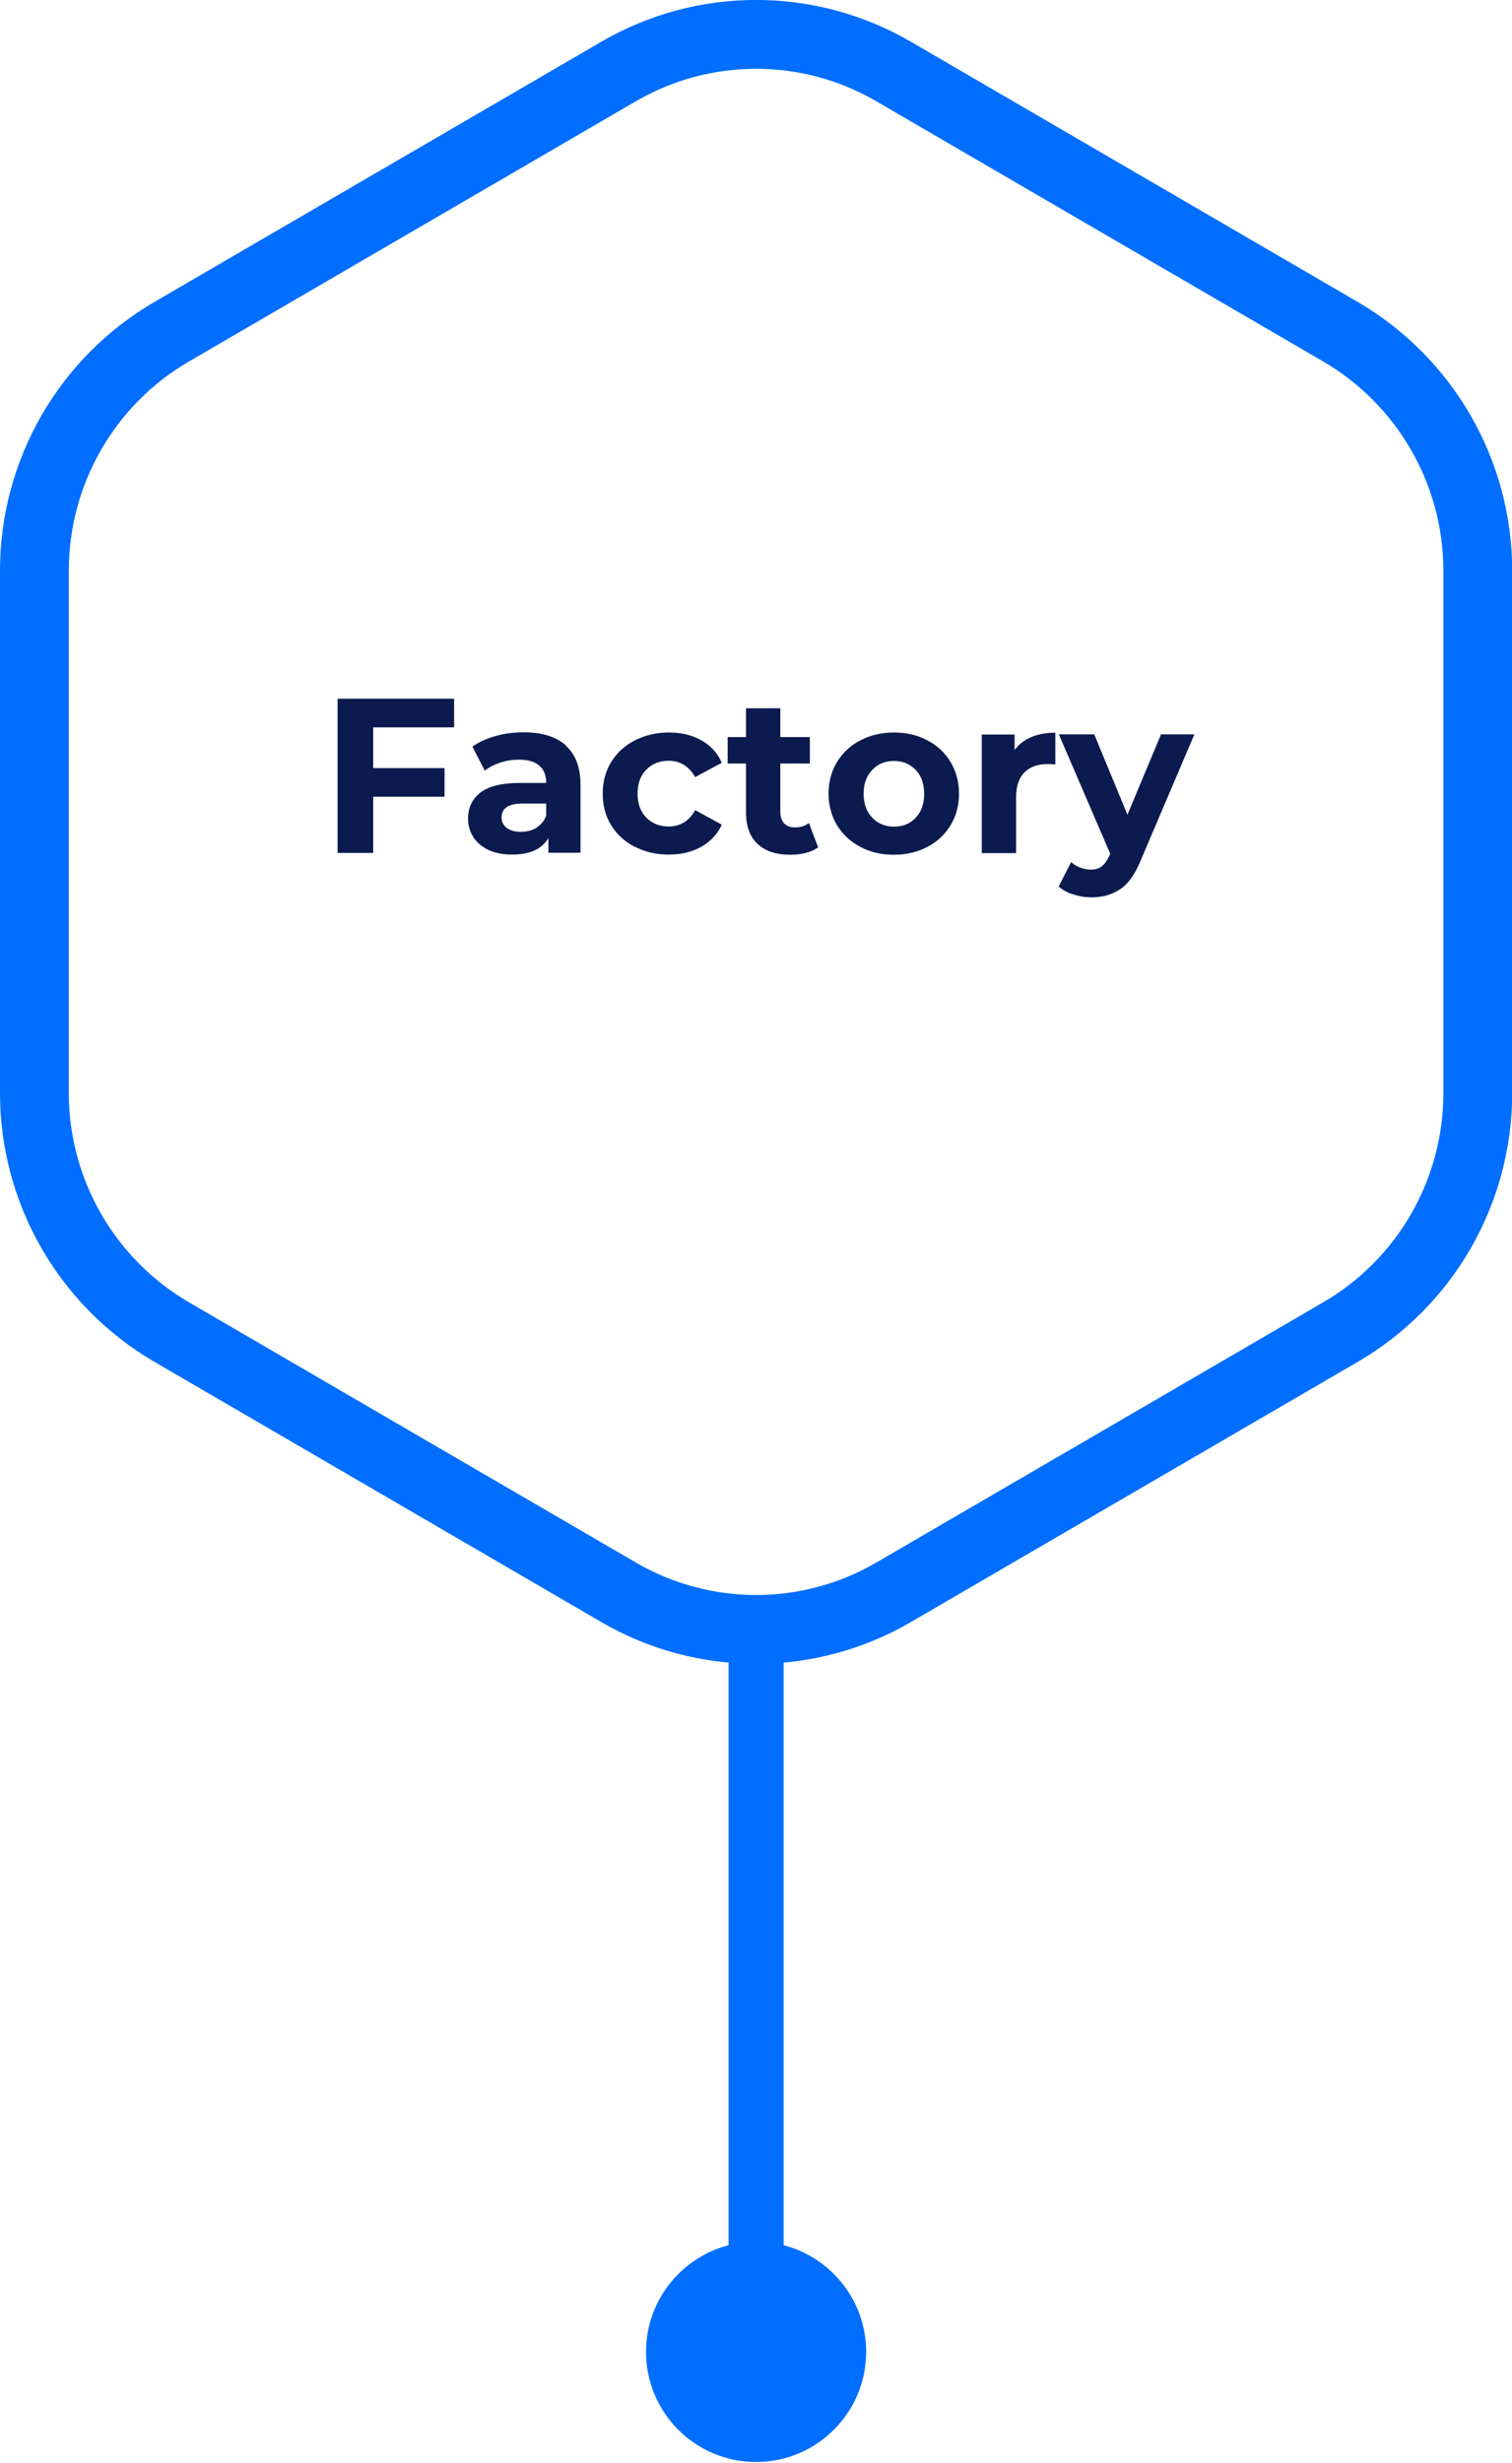 <svg xmlns="http://www.w3.org/2000/svg" xmlns:xlink="http://www.w3.org/1999/xlink" id="Capa_2" data-name="Capa 2" viewBox="0 0 82.41 134.15"><defs><style>      .cls-1, .cls-2, .cls-3, .cls-4 {        fill: none;      }      .cls-5 {        fill: #016eff;      }      .cls-2, .cls-3, .cls-4 {        stroke: #016eff;      }      .cls-2, .cls-4 {        stroke-width: 3px;      }      .cls-6 {        fill: #0b1b4f;      }      .cls-3 {        stroke-width: 7.5px;      }      .cls-4 {        stroke-linecap: round;        stroke-linejoin: round;      }      .cls-7 {        opacity: 0;      }      .cls-8 {        clip-path: url(#clippath);      }    </style><clipPath id="clippath"><path class="cls-1" d="M32.78,88.36l-24.35-14.17c-5.22-3.04-8.43-8.62-8.43-14.65v-28.45c0-6.04,3.21-11.62,8.43-14.65L32.78,2.27c5.21-3.03,11.65-3.03,16.86,0l24.35,14.17c5.22,3.04,8.43,8.62,8.43,14.65v28.45c0,6.04-3.21,11.62-8.43,14.65l-24.35,14.17c-5.21,3.03-11.65,3.03-16.86,0Z"></path></clipPath></defs><g id="Capa_1-2" data-name="Capa 1"><g><g class="cls-8"><path class="cls-3" d="M32.78,88.36l-24.35-14.17c-5.22-3.04-8.43-8.62-8.43-14.65v-28.45c0-6.04,3.21-11.62,8.43-14.65L32.78,2.27c5.21-3.03,11.65-3.03,16.86,0l24.35,14.17c5.22,3.04,8.43,8.62,8.43,14.65v28.45c0,6.04-3.21,11.62-8.43,14.65l-24.35,14.17c-5.21,3.03-11.65,3.03-16.86,0Z"></path></g><g><line class="cls-2" x1="41.21" y1="90.32" x2="41.21" y2="122.86"></line><path class="cls-5" d="M41.21,132.61c-2.49,0-4.5-2.02-4.5-4.5s2.02-4.5,4.5-4.5,4.5,2.02,4.5,4.5-2.02,4.5-4.5,4.5"></path><path class="cls-4" d="M41.21,132.61c-2.49,0-4.5-2.02-4.5-4.5s2.02-4.5,4.5-4.5,4.5,2.02,4.5,4.5-2.02,4.5-4.5,4.5"></path></g><path class="cls-6" d="M20.34,39.62v2.22h3.89v1.56h-3.89v3.06h-1.94v-8.4h6.35v1.56h-4.41Z"></path><path class="cls-6" d="M30.84,40.62c.54.48.8,1.19.8,2.15v3.68h-1.75v-.8c-.35.6-1.01.9-1.97.9-.5,0-.93-.08-1.29-.25s-.64-.4-.83-.7c-.19-.3-.29-.63-.29-1.01,0-.6.23-1.07.68-1.42.45-.34,1.15-.52,2.09-.52h1.49c0-.41-.12-.72-.37-.94-.25-.22-.62-.33-1.12-.33-.34,0-.68.05-1.01.16-.33.11-.61.25-.85.44l-.67-1.31c.35-.25.77-.44,1.27-.58.49-.14,1-.2,1.52-.2,1,0,1.77.24,2.3.71ZM29.24,45.08c.25-.15.42-.37.53-.65v-.66h-1.28c-.77,0-1.15.25-1.15.76,0,.24.09.43.28.57.19.14.45.21.77.21s.6-.07.85-.22Z"></path><path class="cls-6" d="M34.6,46.13c-.55-.28-.98-.68-1.29-1.18-.31-.5-.46-1.08-.46-1.72s.15-1.21.46-1.72c.31-.5.74-.9,1.29-1.18.55-.28,1.17-.43,1.85-.43s1.27.14,1.78.43c.51.28.88.69,1.11,1.22l-1.45.78c-.34-.59-.82-.89-1.45-.89-.49,0-.89.16-1.21.48-.32.32-.48.76-.48,1.31s.16.99.48,1.31c.32.32.72.48,1.21.48.64,0,1.12-.3,1.45-.89l1.45.79c-.23.51-.6.91-1.11,1.2-.51.29-1.1.43-1.78.43s-1.31-.14-1.85-.43Z"></path><path class="cls-6" d="M44.6,46.15c-.18.14-.41.24-.68.31-.27.07-.55.1-.85.1-.77,0-1.36-.2-1.78-.59-.42-.39-.63-.97-.63-1.73v-2.65h-1v-1.44h1v-1.57h1.87v1.57h1.61v1.44h-1.61v2.63c0,.27.07.48.21.63.14.15.34.22.59.22.3,0,.55-.08.76-.24l.5,1.32Z"></path><path class="cls-6" d="M46.89,46.13c-.54-.28-.96-.68-1.27-1.18-.3-.5-.46-1.08-.46-1.72s.15-1.21.46-1.72c.3-.5.73-.9,1.27-1.18s1.15-.43,1.83-.43,1.29.14,1.83.43c.54.28.96.68,1.26,1.18s.46,1.08.46,1.72-.15,1.21-.46,1.72c-.3.5-.72.9-1.26,1.18-.54.28-1.14.43-1.83.43s-1.29-.14-1.83-.43ZM49.91,44.54c.31-.32.46-.76.46-1.3s-.15-.98-.46-1.3c-.31-.32-.7-.49-1.18-.49s-.88.16-1.19.49c-.31.32-.47.76-.47,1.3s.16.98.47,1.3c.31.32.71.49,1.19.49s.87-.16,1.18-.49Z"></path><path class="cls-6" d="M56.21,40.15c.38-.16.82-.24,1.31-.24v1.73c-.21-.02-.35-.02-.42-.02-.54,0-.96.15-1.26.45-.3.3-.46.75-.46,1.35v3.05h-1.87v-6.46h1.79v.85c.22-.31.53-.55.91-.71Z"></path><path class="cls-6" d="M65.1,40l-2.92,6.85c-.3.74-.66,1.27-1.1,1.57-.44.3-.96.46-1.58.46-.34,0-.67-.05-1-.16-.33-.1-.6-.25-.8-.43l.68-1.33c.14.13.31.23.5.3.19.07.37.11.56.11.26,0,.46-.06.62-.19.16-.12.3-.33.43-.62l.02-.06-2.8-6.5h1.93l1.81,4.38,1.83-4.38h1.8Z"></path><rect class="cls-7" x="39.6" y="90.36" width="3" height="43.78"></rect></g></g></svg>
